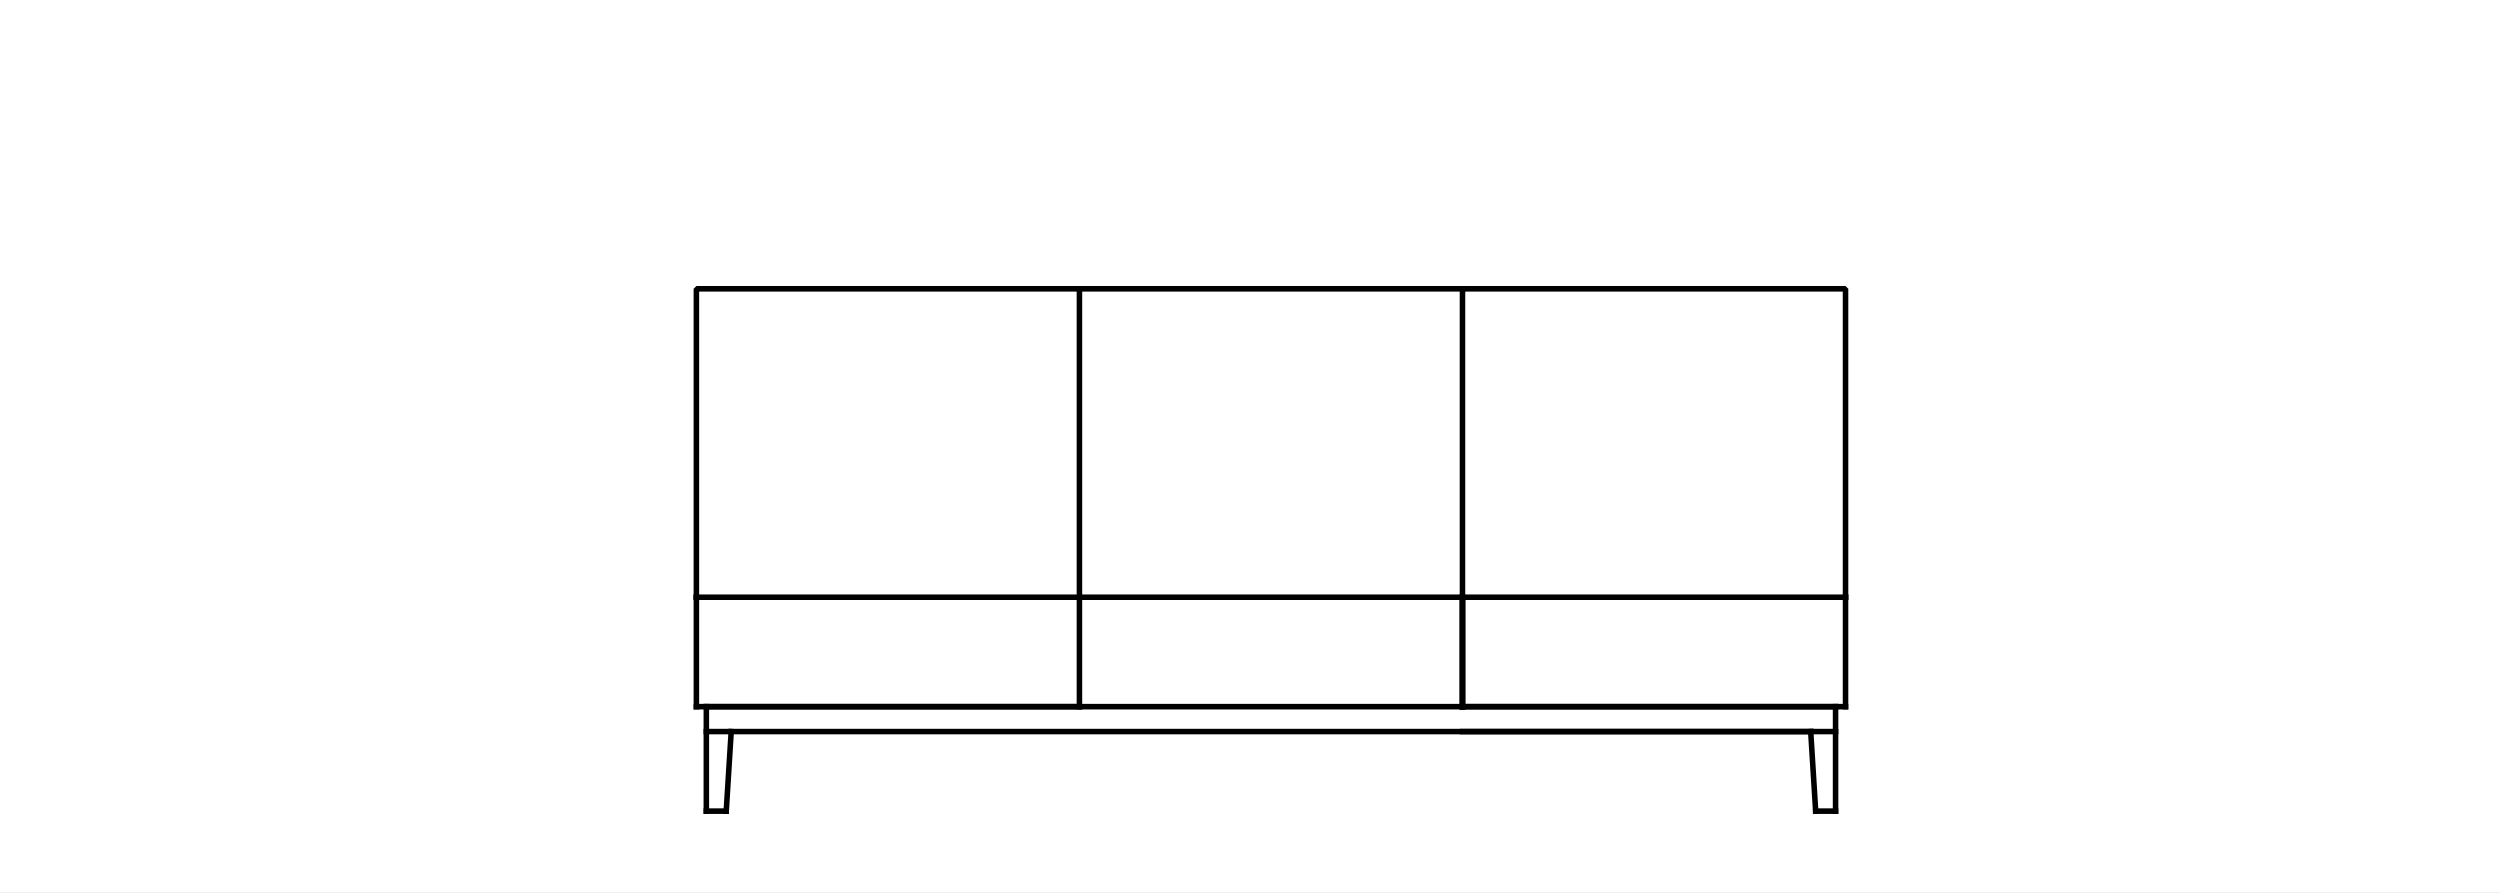 <?xml version="1.0" encoding="UTF-8" standalone="no"?> <svg xmlns="http://www.w3.org/2000/svg" xmlns:xlink="http://www.w3.org/1999/xlink" xmlns:serif="http://www.serif.com/" width="100%" height="100%" viewBox="0 0 1400 500" version="1.1" xml:space="preserve" style="fill-rule:evenodd;clip-rule:evenodd;stroke-linecap:square;stroke-linejoin:bevel;"><rect x="0" y="0" width="1400" height="500" fill="#808080" stroke="none"/> <g transform="matrix(0.955,0,0,0.98,-0.502,-0.395)"> <g id="Ebene1"> <rect x="-11.207" y="-19.913" width="1500.88" height="565.043" style="fill:white;"></rect> </g> </g> <g id="Chimba-3si-ohne-ST.svg" serif:id="Chimba 3si ohne ST.svg" transform="matrix(5.351,0,0,5.351,711.114,284.276)"> <g transform="matrix(1,0,0,1,-75,-37.5)"> <g transform="matrix(0.247,0,0,0.247,-65.821,-18.682)"> <g id="Ebene-2" serif:id="Ebene 2"> <g> <path d="M331.367,356.05L331.367,311.788" style="fill:none;stroke:black;stroke-width:2.35px;"></path> <path d="M341.905,322.326L339.797,356.05" style="fill:none;stroke:black;stroke-width:2.35px;"></path> <path d="M331.367,311.788L489.446,311.788" style="fill:none;stroke:black;stroke-width:2.35px;"></path> <path d="M331.367,322.326L799.286,322.326" style="fill:none;stroke:black;stroke-width:2.35px;"></path> <path d="M339.797,356.05L331.367,356.05" style="fill:none;stroke:black;stroke-width:2.35px;"></path> <path d="M651.742,311.788L651.742,265.417" style="fill:none;stroke:black;stroke-width:2.35px;"></path> <path d="M651.742,311.788L327.151,311.788" style="fill:none;stroke:black;stroke-width:2.35px;"></path> <path d="M327.151,265.417L327.151,134.738L489.446,134.738L489.446,311.788" style="fill:none;stroke:black;stroke-width:2.35px;"></path> <path d="M327.151,265.417L651.742,265.417" style="fill:none;stroke:black;stroke-width:2.35px;"></path> <path d="M327.151,311.788L327.151,265.417" style="fill:none;stroke:black;stroke-width:2.35px;"></path> <path d="M809.82,356.05L809.82,311.788" style="fill:none;stroke:black;stroke-width:2.35px;"></path> <path d="M799.286,322.326L801.391,356.05" style="fill:none;stroke:black;stroke-width:2.35px;"></path> <path d="M809.82,311.788L651.742,311.788" style="fill:none;stroke:black;stroke-width:2.35px;"></path> <path d="M809.82,322.326L651.742,322.326" style="fill:none;stroke:black;stroke-width:2.35px;"></path> <path d="M801.391,356.05L809.82,356.05" style="fill:none;stroke:black;stroke-width:2.35px;"></path> <path d="M651.742,311.788L651.742,265.417" style="fill:none;stroke:black;stroke-width:2.35px;"></path> <path d="M651.742,311.788L814.038,311.788" style="fill:none;stroke:black;stroke-width:2.35px;"></path> <path d="M814.038,265.417L814.038,134.738L651.742,134.738L651.742,311.788" style="fill:none;stroke:black;stroke-width:2.35px;"></path> <path d="M814.038,265.417L651.742,265.417" style="fill:none;stroke:black;stroke-width:2.35px;"></path> <path d="M814.038,311.788L814.038,265.417" style="fill:none;stroke:black;stroke-width:2.35px;"></path> <path d="M489.446,134.738L651.742,134.738" style="fill:none;stroke:black;stroke-width:2.35px;"></path> </g> </g> </g> </g> </g> </svg> 